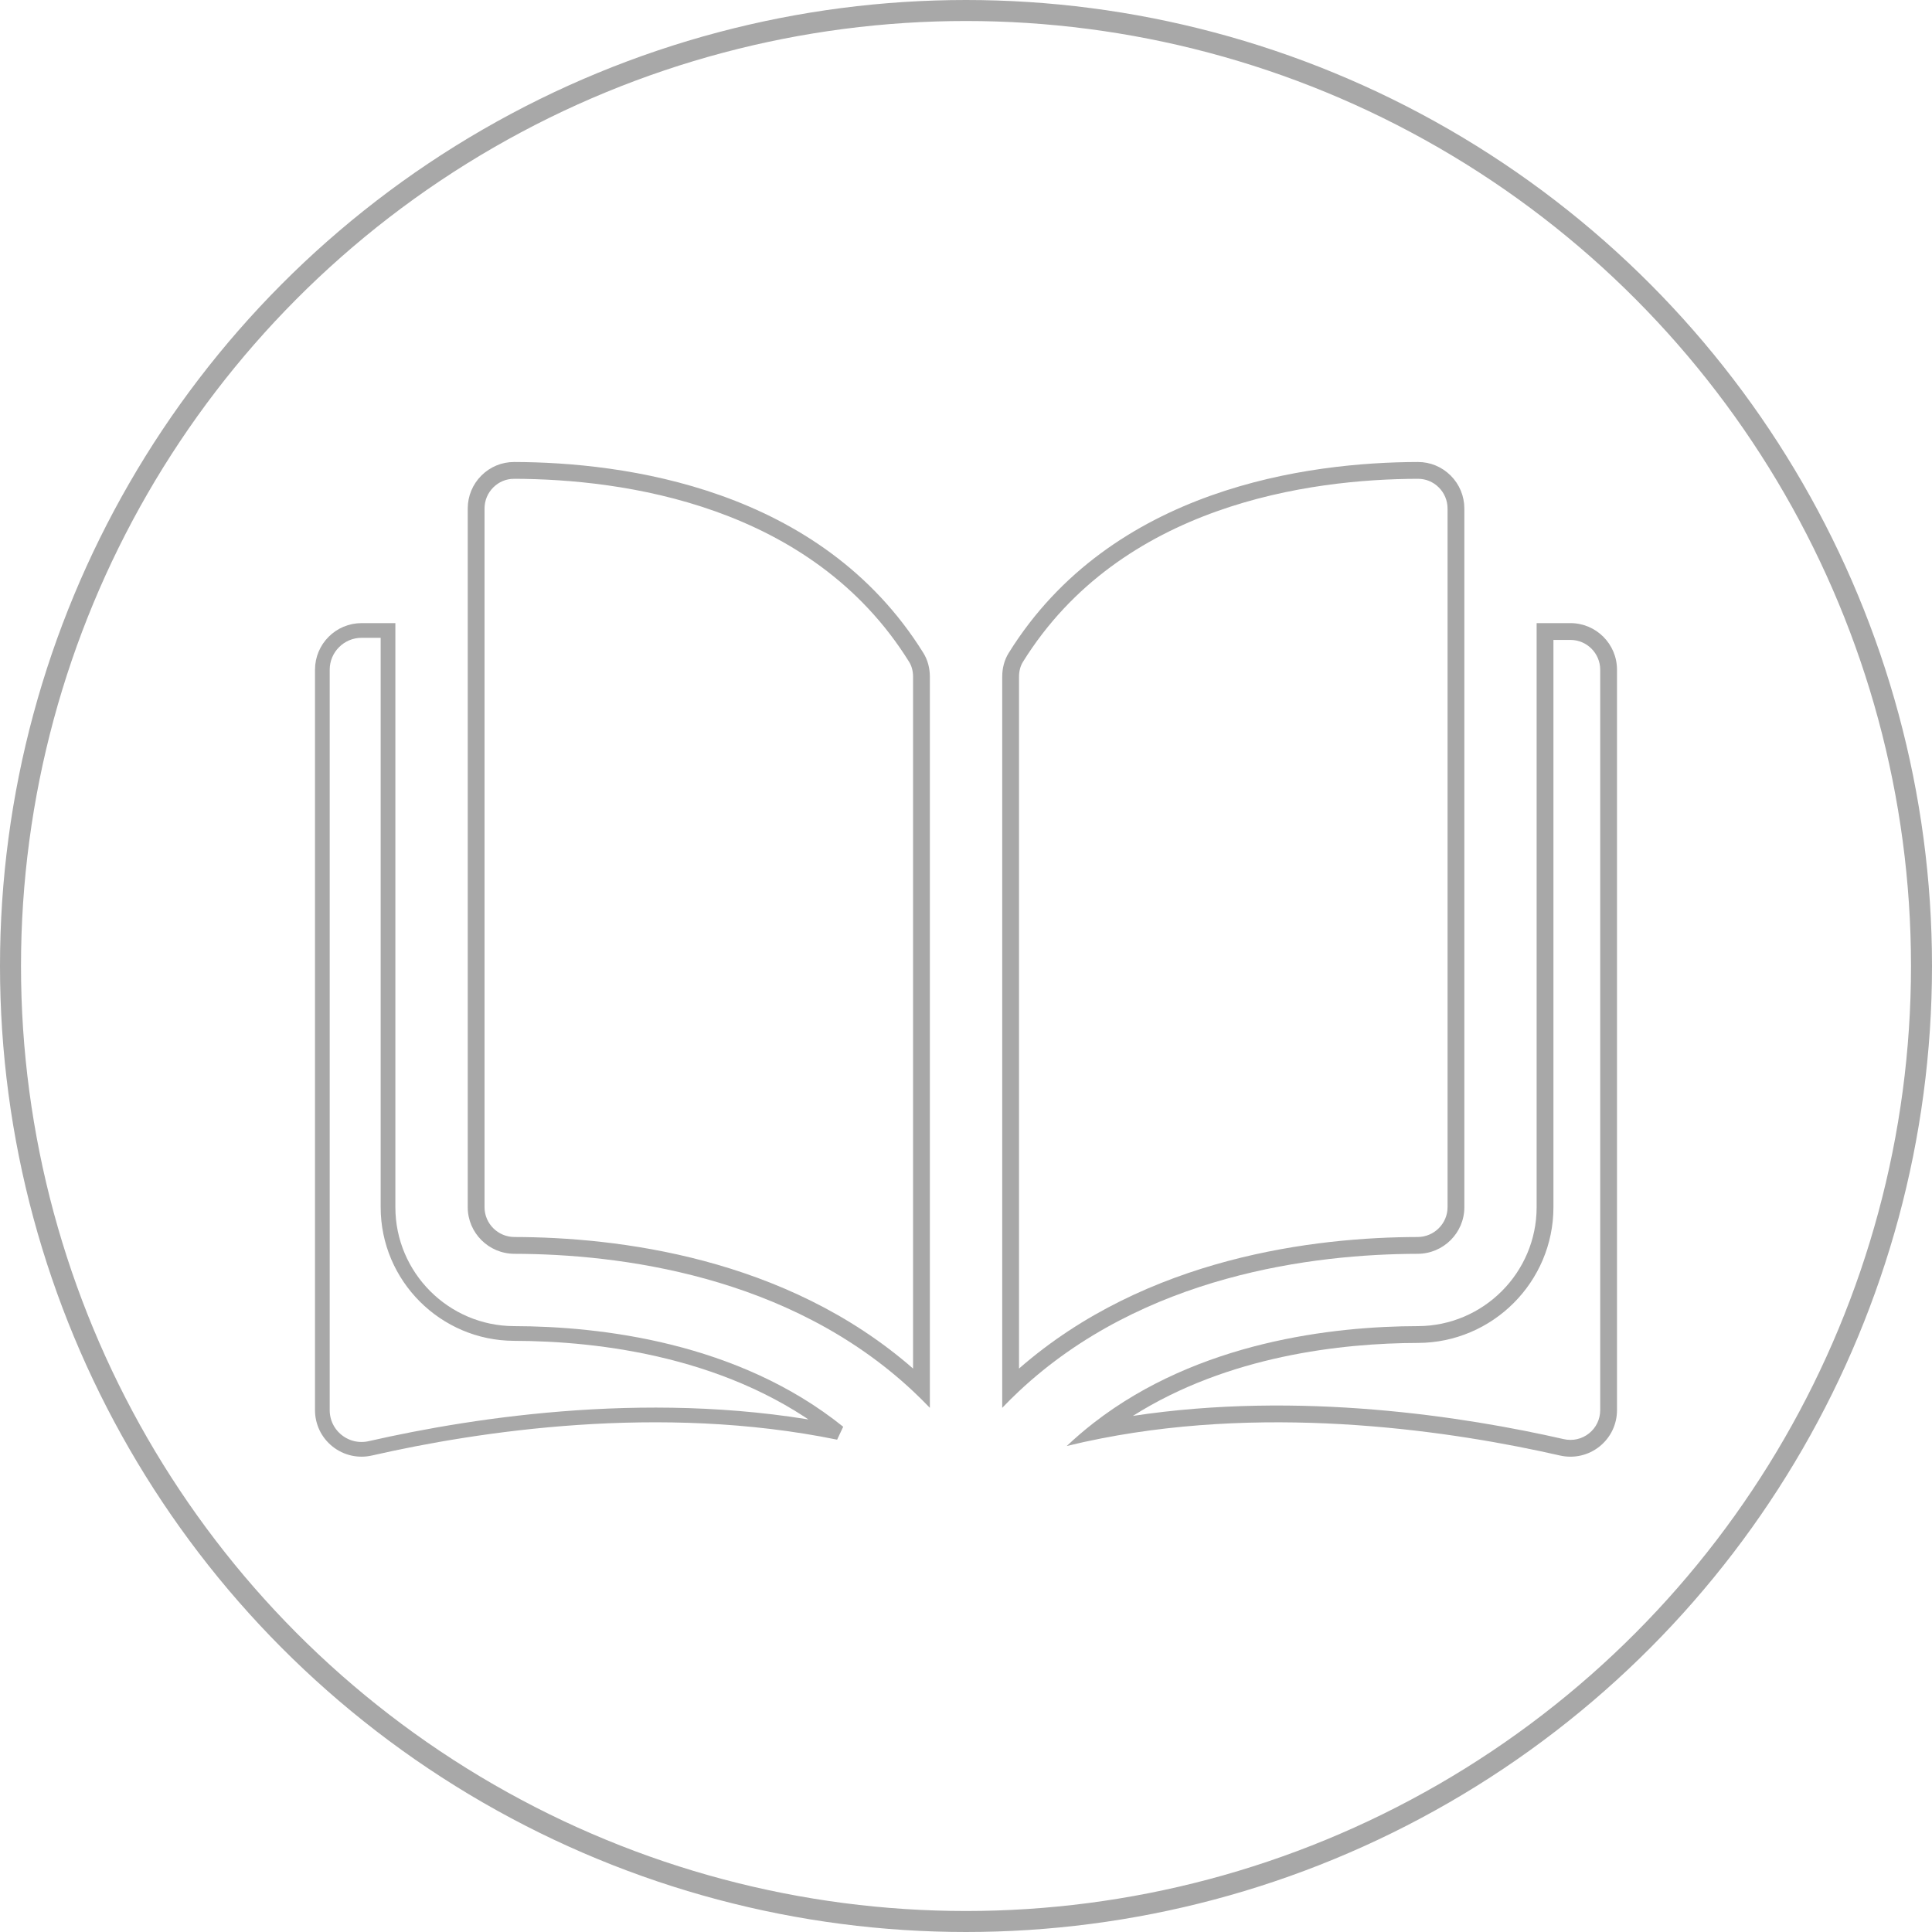 <?xml version="1.0" encoding="UTF-8"?> <svg xmlns="http://www.w3.org/2000/svg" width="92" height="92" viewBox="0 0 92 92" fill="none"><circle cx="46" cy="46" r="45.5" stroke="#A8A8A8"></circle><path fill-rule="evenodd" clip-rule="evenodd" d="M23.49 23.21C23.758 22.944 24.106 22.8 24.48 22.8ZM24.48 22.8H24.481ZM24.481 22.8H24.482ZM24.482 22.8H24.483ZM24.483 22.8H24.484ZM24.484 22.8C29.616 22.812 38.632 24.014 43.294 31.522C43.408 31.705 43.479 31.945 43.479 32.224V65.169C37.391 59.848 29.347 58.916 24.496 58.905C23.709 58.903 23.073 58.263 23.073 57.487V24.219C23.073 23.835 23.22 23.48 23.49 23.21M24.494 59.705C23.269 59.702 22.273 58.707 22.273 57.487V24.219C22.273 23.623 22.504 23.064 22.925 22.644C23.342 22.229 23.893 22 24.48 22H24.485C29.661 22.012 39.075 23.211 43.974 31.1C44.173 31.422 44.279 31.81 44.279 32.224V67.04C44.017 66.766 43.75 66.502 43.479 66.247C37.558 60.701 29.432 59.717 24.494 59.705Z" fill="#A8A8A8"></path><path fill-rule="evenodd" clip-rule="evenodd" d="M68.931 57.487V24.219C68.931 23.835 68.783 23.48 68.513 23.21C68.246 22.944 67.897 22.8 67.523 22.8H67.519C62.387 22.812 53.372 24.014 48.709 31.522C48.596 31.705 48.525 31.945 48.525 32.224V65.169C54.613 59.848 62.657 58.916 67.507 58.905C68.294 58.903 68.931 58.263 68.931 57.487ZM67.51 59.705C62.572 59.717 54.445 60.701 48.525 66.247C48.253 66.502 47.986 66.766 47.725 67.04V32.224C47.725 31.81 47.83 31.422 48.029 31.1C52.928 23.211 62.342 22.012 67.518 22H67.523C68.109 22 68.661 22.229 69.078 22.644C69.499 23.064 69.731 23.623 69.731 24.219V57.487C69.731 58.707 68.734 59.702 67.51 59.705Z" fill="#A8A8A8"></path><path fill-rule="evenodd" clip-rule="evenodd" d="M77 31.89C77 30.667 76.005 29.672 74.782 29.672H73.173V57.486C73.173 60.601 70.635 63.141 67.516 63.149C63.493 63.158 57.072 63.882 52.089 67.75C51.647 68.094 51.215 68.462 50.798 68.857C51.341 68.724 51.887 68.604 52.433 68.498C60.775 66.863 69.297 68.174 74.285 69.31C74.949 69.461 75.635 69.305 76.166 68.882C76.696 68.459 77 67.827 77 67.149V31.89ZM75.668 68.256C76.007 67.985 76.2 67.584 76.2 67.149V31.89C76.2 31.109 75.563 30.472 74.782 30.472H73.973V57.486C73.973 61.044 71.077 63.94 67.518 63.949C63.916 63.958 58.485 64.552 53.947 67.424C61.9 66.22 69.764 67.459 74.463 68.53C74.463 68.53 74.463 68.53 74.463 68.53C74.89 68.627 75.327 68.528 75.668 68.256Z" fill="#A8A8A8"></path><path d="M17.637 68.968L17.637 68.968C17.076 69.096 16.5 68.964 16.052 68.607C15.606 68.251 15.35 67.72 15.35 67.148V31.89C15.35 30.86 16.189 30.022 17.218 30.022H18.477V57.486C18.477 60.795 21.172 63.491 24.483 63.499C28.549 63.508 35.012 64.254 39.933 68.213C31.424 66.474 22.702 67.814 17.637 68.968Z" stroke="#A8A8A8" stroke-width="0.7"></path></svg> 